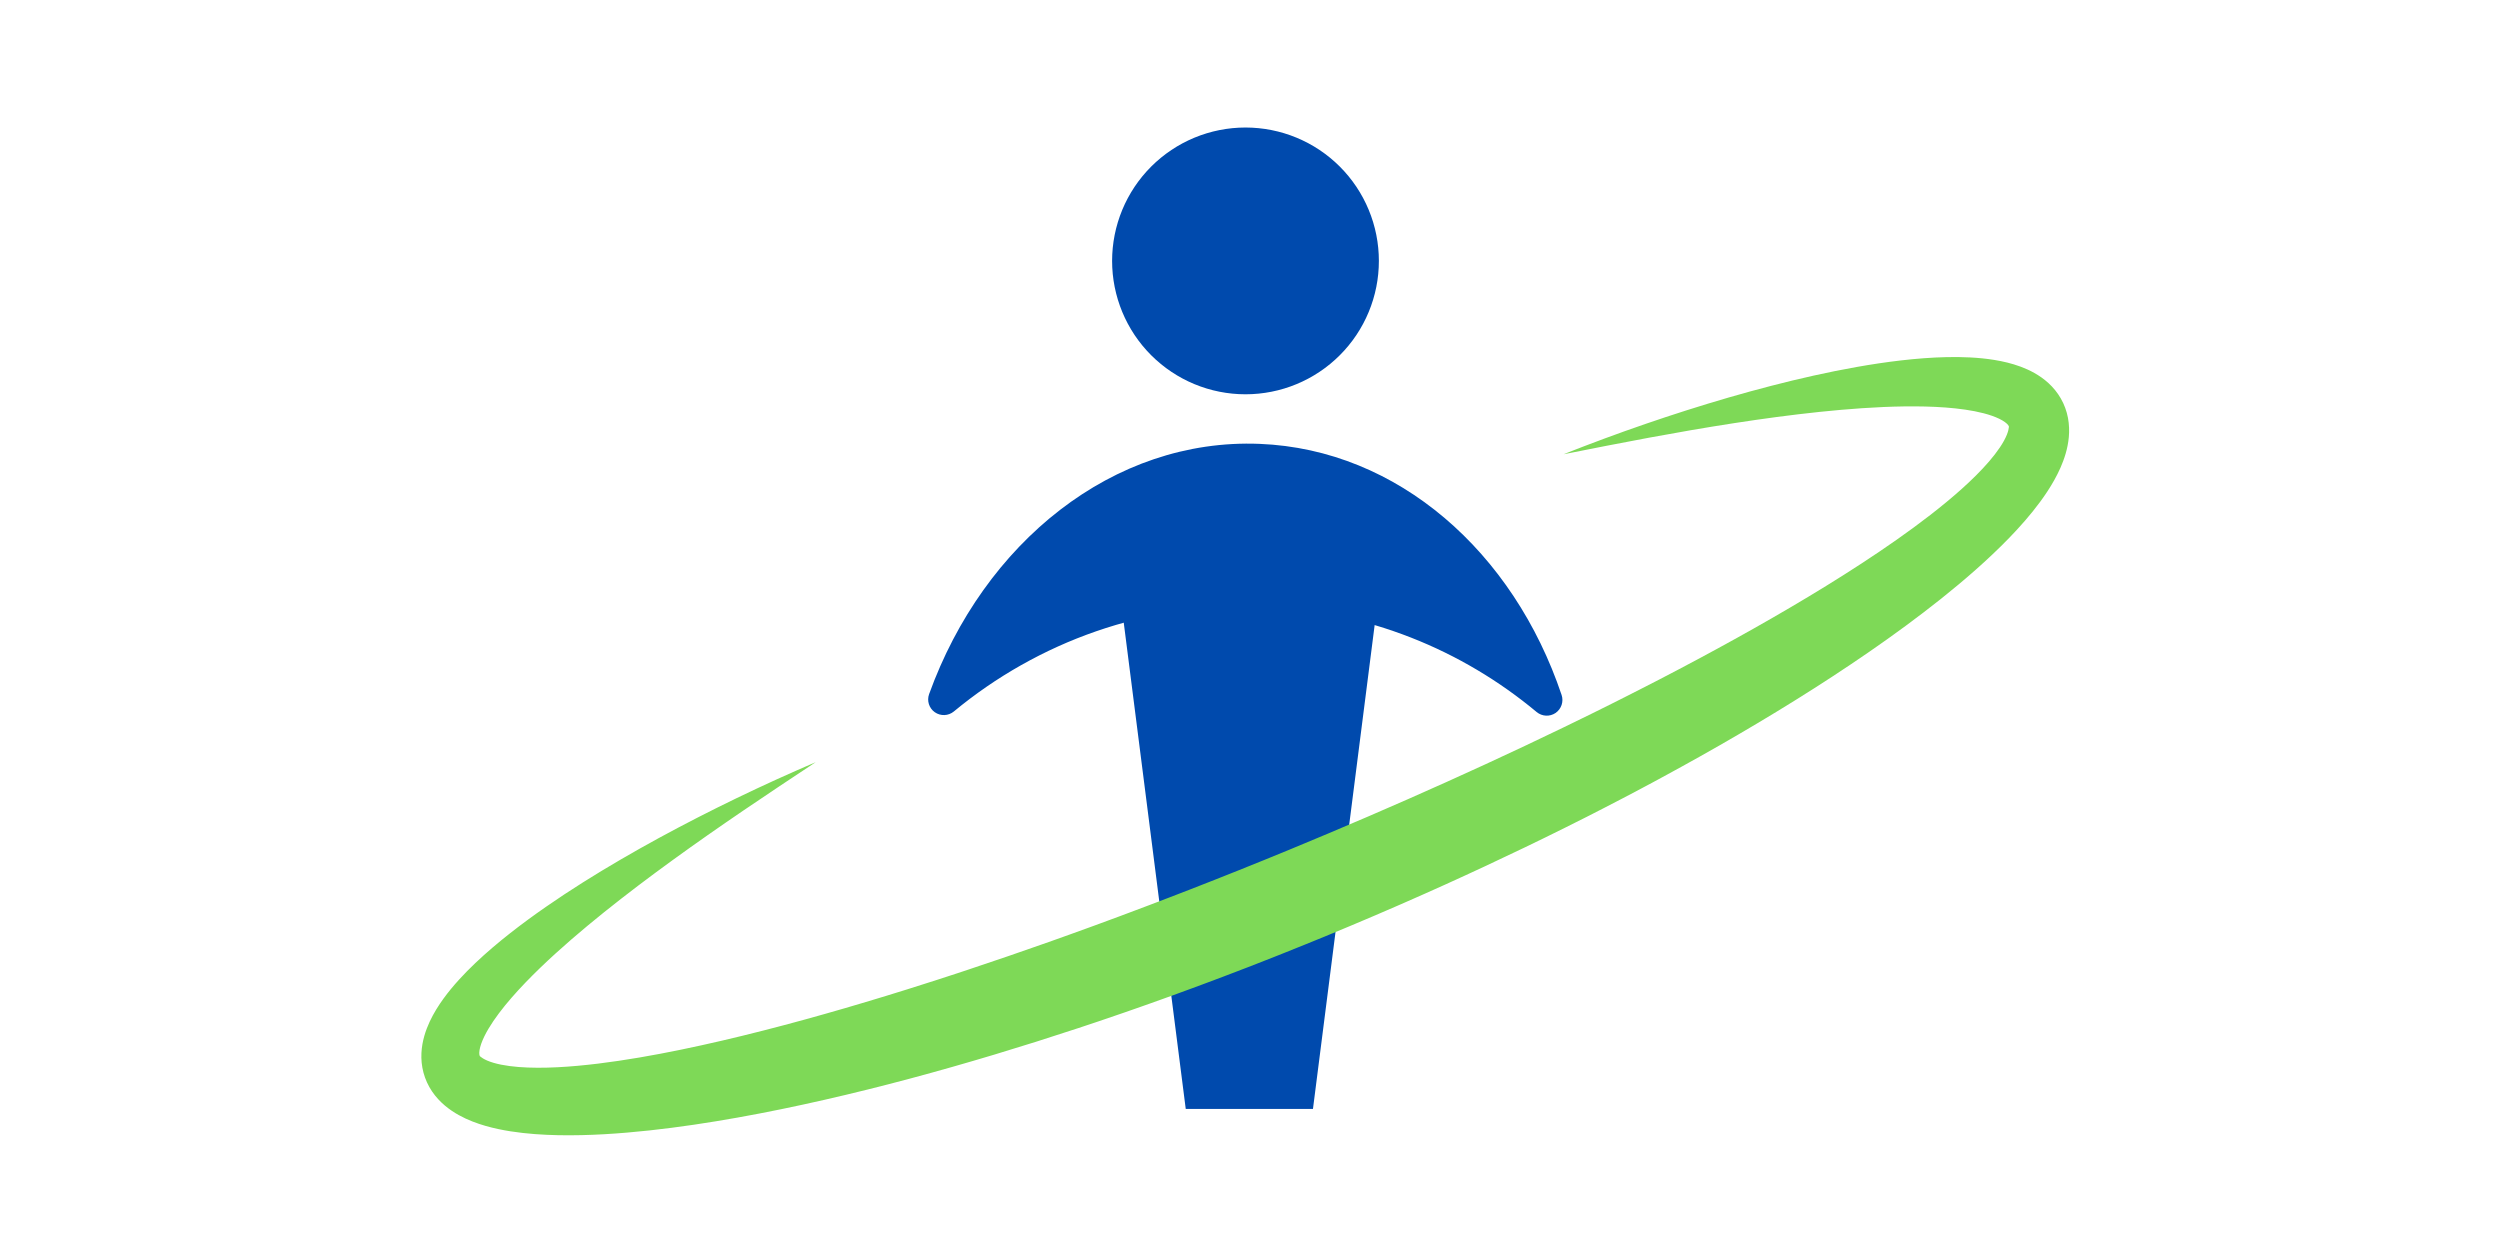 <svg xmlns="http://www.w3.org/2000/svg" xmlns:xlink="http://www.w3.org/1999/xlink" width="6250" zoomAndPan="magnify" viewBox="0 0 4687.5 2343.75" height="3125" preserveAspectRatio="xMidYMid meet" version="1.0"><defs><clipPath id="99dc3ce5c4"><path d="M 2085.195 239.094 L 2585.395 239.094 L 2585.395 739.293 L 2085.195 739.293 Z M 2085.195 239.094 " clip-rule="nonzero"/></clipPath><clipPath id="6186964199"><path d="M 2099.246 1105.859 L 2585.941 1105.859 L 2585.941 2079.258 L 2099.246 2079.258 Z M 2099.246 1105.859 " clip-rule="nonzero"/></clipPath><clipPath id="b1130bbd90"><path d="M 1740 831 L 2930 831 L 2930 1342 L 1740 1342 Z M 1740 831 " clip-rule="nonzero"/></clipPath><clipPath id="30ab4e0cfe"><path d="M 1843.793 1708.777 L 1593.348 856.145 L 2843.16 489.035 L 3093.605 1341.672 Z M 1843.793 1708.777 " clip-rule="nonzero"/></clipPath><clipPath id="3d6f86873e"><path d="M 1843.793 1708.777 L 1593.348 856.145 L 2843.16 489.035 L 3093.605 1341.672 Z M 1843.793 1708.777 " clip-rule="nonzero"/></clipPath><clipPath id="fa74b8ac9e"><path d="M 790 669 L 3880 669 L 3880 2129 L 790 2129 Z M 790 669 " clip-rule="nonzero"/></clipPath><clipPath id="17c58243fa"><path d="M 750.762 2046.703 L 1683.039 -190.566 L 3920.309 741.711 L 2988.031 2978.984 Z M 750.762 2046.703 " clip-rule="nonzero"/></clipPath><clipPath id="86aca90564"><path d="M 750.762 2046.703 L 1683.039 -190.566 L 3920.309 741.711 L 2988.031 2978.984 Z M 750.762 2046.703 " clip-rule="nonzero"/></clipPath></defs><g clip-path="url(#99dc3ce5c4)"><path fill="#004aad" d="M 2585.387 489.191 C 2585.387 493.281 2585.285 497.375 2585.086 501.461 C 2584.883 505.551 2584.582 509.629 2584.18 513.703 C 2583.781 517.777 2583.277 521.84 2582.68 525.887 C 2582.078 529.934 2581.379 533.969 2580.578 537.98 C 2579.781 541.996 2578.887 545.988 2577.891 549.957 C 2576.895 553.93 2575.805 557.871 2574.617 561.789 C 2573.43 565.707 2572.145 569.59 2570.766 573.445 C 2569.387 577.297 2567.914 581.117 2566.348 584.898 C 2564.781 588.68 2563.125 592.418 2561.375 596.121 C 2559.625 599.82 2557.785 603.473 2555.855 607.082 C 2553.926 610.695 2551.91 614.254 2549.805 617.766 C 2547.699 621.273 2545.512 624.73 2543.238 628.137 C 2540.961 631.539 2538.605 634.883 2536.168 638.172 C 2533.73 641.457 2531.215 644.684 2528.617 647.848 C 2526.02 651.012 2523.348 654.109 2520.598 657.145 C 2517.852 660.176 2515.027 663.141 2512.133 666.035 C 2509.238 668.93 2506.277 671.75 2503.242 674.496 C 2500.211 677.246 2497.113 679.918 2493.949 682.516 C 2490.785 685.113 2487.559 687.629 2484.273 690.066 C 2480.984 692.508 2477.641 694.863 2474.234 697.137 C 2470.832 699.41 2467.375 701.598 2463.863 703.703 C 2460.355 705.809 2456.793 707.824 2453.184 709.754 C 2449.574 711.684 2445.922 713.523 2442.219 715.273 C 2438.52 717.023 2434.777 718.68 2430.996 720.246 C 2427.215 721.812 2423.398 723.285 2419.547 724.664 C 2415.691 726.043 2411.805 727.328 2407.891 728.516 C 2403.973 729.703 2400.027 730.797 2396.059 731.789 C 2392.09 732.785 2388.098 733.68 2384.082 734.48 C 2380.066 735.277 2376.035 735.977 2371.988 736.578 C 2367.938 737.18 2363.879 737.68 2359.805 738.082 C 2355.73 738.48 2351.652 738.781 2347.562 738.984 C 2343.473 739.184 2339.383 739.285 2335.289 739.285 C 2331.199 739.285 2327.105 739.184 2323.02 738.984 C 2318.93 738.781 2314.852 738.48 2310.777 738.082 C 2306.703 737.68 2302.645 737.18 2298.594 736.578 C 2294.547 735.977 2290.516 735.277 2286.5 734.48 C 2282.484 733.68 2278.492 732.785 2274.523 731.789 C 2270.551 730.797 2266.609 729.703 2262.691 728.516 C 2258.777 727.328 2254.891 726.043 2251.035 724.664 C 2247.184 723.285 2243.367 721.812 2239.582 720.246 C 2235.801 718.68 2232.062 717.023 2228.363 715.273 C 2224.66 713.523 2221.008 711.684 2217.398 709.754 C 2213.789 707.824 2210.227 705.809 2206.715 703.703 C 2203.207 701.598 2199.75 699.41 2196.348 697.137 C 2192.941 694.863 2189.598 692.508 2186.309 690.066 C 2183.023 687.629 2179.797 685.113 2176.633 682.516 C 2173.469 679.918 2170.371 677.246 2167.336 674.496 C 2164.305 671.75 2161.34 668.93 2158.449 666.035 C 2155.555 663.141 2152.73 660.176 2149.984 657.145 C 2147.234 654.109 2144.562 651.012 2141.965 647.848 C 2139.367 644.684 2136.852 641.457 2134.414 638.172 C 2131.977 634.883 2129.617 631.539 2127.344 628.137 C 2125.07 624.73 2122.883 621.273 2120.777 617.766 C 2118.672 614.254 2116.656 610.695 2114.727 607.082 C 2112.797 603.473 2110.957 599.82 2109.207 596.121 C 2107.457 592.418 2105.801 588.68 2104.234 584.898 C 2102.668 581.117 2101.195 577.297 2099.816 573.445 C 2098.438 569.59 2097.152 565.707 2095.965 561.789 C 2094.777 557.871 2093.688 553.93 2092.691 549.957 C 2091.695 545.988 2090.801 541.996 2090 537.98 C 2089.203 533.969 2088.504 529.934 2087.902 525.887 C 2087.301 521.84 2086.801 517.777 2086.402 513.703 C 2086 509.629 2085.699 505.551 2085.496 501.461 C 2085.297 497.375 2085.195 493.281 2085.195 489.191 C 2085.195 485.098 2085.297 481.008 2085.496 476.918 C 2085.699 472.832 2086 468.75 2086.402 464.676 C 2086.801 460.602 2087.301 456.543 2087.902 452.492 C 2088.504 448.445 2089.203 444.414 2090 440.398 C 2090.801 436.387 2091.695 432.391 2092.691 428.422 C 2093.688 424.453 2094.777 420.508 2095.965 416.59 C 2097.152 412.676 2098.438 408.789 2099.816 404.938 C 2101.195 401.082 2102.668 397.266 2104.234 393.484 C 2105.801 389.703 2107.457 385.961 2109.207 382.262 C 2110.957 378.562 2112.797 374.906 2114.727 371.297 C 2116.656 367.688 2118.672 364.125 2120.777 360.617 C 2122.883 357.105 2125.07 353.648 2127.344 350.246 C 2129.617 346.844 2131.977 343.496 2134.414 340.211 C 2136.852 336.922 2139.367 333.695 2141.965 330.531 C 2144.562 327.367 2147.234 324.27 2149.984 321.238 C 2152.73 318.203 2155.555 315.242 2158.449 312.348 C 2161.34 309.453 2164.305 306.633 2167.336 303.883 C 2170.371 301.133 2173.469 298.461 2176.633 295.863 C 2179.797 293.27 2183.023 290.75 2186.309 288.312 C 2189.598 285.875 2192.941 283.52 2196.348 281.246 C 2199.75 278.969 2203.207 276.781 2206.715 274.676 C 2210.227 272.574 2213.789 270.555 2217.398 268.625 C 2221.008 266.695 2224.66 264.855 2228.363 263.105 C 2232.062 261.355 2235.801 259.699 2239.582 258.133 C 2243.367 256.566 2247.184 255.094 2251.035 253.715 C 2254.891 252.336 2258.777 251.055 2262.691 249.863 C 2266.609 248.676 2270.551 247.586 2274.523 246.59 C 2278.492 245.598 2282.484 244.699 2286.5 243.902 C 2290.516 243.102 2294.547 242.402 2298.594 241.801 C 2302.645 241.203 2306.703 240.699 2310.777 240.301 C 2314.852 239.898 2318.93 239.598 2323.02 239.398 C 2327.105 239.195 2331.199 239.094 2335.289 239.094 C 2339.383 239.094 2343.473 239.195 2347.562 239.398 C 2351.652 239.598 2355.73 239.898 2359.805 240.301 C 2363.879 240.699 2367.938 241.203 2371.988 241.801 C 2376.035 242.402 2380.066 243.102 2384.082 243.902 C 2388.098 244.699 2392.09 245.598 2396.059 246.59 C 2400.027 247.586 2403.973 248.676 2407.891 249.863 C 2411.805 251.055 2415.691 252.336 2419.547 253.715 C 2423.398 255.094 2427.215 256.566 2430.996 258.133 C 2434.777 259.699 2438.52 261.355 2442.219 263.105 C 2445.922 264.855 2449.574 266.695 2453.184 268.625 C 2456.793 270.555 2460.355 272.574 2463.863 274.676 C 2467.375 276.781 2470.832 278.969 2474.234 281.246 C 2477.641 283.52 2480.984 285.875 2484.273 288.312 C 2487.559 290.75 2490.785 293.27 2493.949 295.863 C 2497.113 298.461 2500.211 301.133 2503.242 303.883 C 2506.277 306.633 2509.238 309.453 2512.133 312.348 C 2515.027 315.242 2517.852 318.203 2520.598 321.238 C 2523.348 324.27 2526.02 327.367 2528.617 330.531 C 2531.215 333.695 2533.73 336.922 2536.168 340.211 C 2538.605 343.496 2540.961 346.844 2543.238 350.246 C 2545.512 353.648 2547.699 357.105 2549.805 360.617 C 2551.91 364.125 2553.926 367.688 2555.855 371.297 C 2557.785 374.906 2559.625 378.562 2561.375 382.262 C 2563.125 385.961 2564.781 389.703 2566.348 393.484 C 2567.914 397.266 2569.387 401.082 2570.766 404.938 C 2572.145 408.789 2573.43 412.676 2574.617 416.59 C 2575.805 420.508 2576.895 424.453 2577.891 428.422 C 2578.887 432.391 2579.781 436.387 2580.578 440.398 C 2581.379 444.414 2582.078 448.445 2582.68 452.492 C 2583.277 456.543 2583.781 460.602 2584.18 464.676 C 2584.582 468.75 2584.883 472.832 2585.086 476.918 C 2585.285 481.008 2585.387 485.098 2585.387 489.191 Z M 2585.387 489.191 " fill-opacity="1" fill-rule="nonzero"/></g><g clip-path="url(#6186964199)"><path fill="#004aad" d="M 2461.805 2079.258 L 2585.941 1105.625 L 2099.129 1105.625 L 2223.266 2079.258 Z M 2461.805 2079.258 " fill-opacity="1" fill-rule="nonzero"/></g><g clip-path="url(#b1130bbd90)"><g clip-path="url(#30ab4e0cfe)"><g clip-path="url(#3d6f86873e)"><path fill="#004aad" d="M 1788.355 1334.105 C 1778.18 1342.445 1763.594 1343.035 1752.766 1335.418 C 1741.938 1327.801 1737.559 1313.914 1742.082 1301.43 C 1844.902 1016.992 2087.516 821.223 2361.926 832.254 C 2621.5 842.691 2837.871 1035.242 2927.992 1303.016 C 2932.215 1315.457 2927.605 1329.246 2916.742 1336.773 C 2905.867 1344.172 2891.383 1343.457 2881.258 1335.086 C 2741.316 1218.34 2563.859 1145.398 2368.672 1137.551 C 2149.43 1128.734 1945.883 1203.727 1788.355 1334.105 Z M 1788.355 1334.105 " fill-opacity="1" fill-rule="evenodd"/></g></g></g><g clip-path="url(#fa74b8ac9e)"><g clip-path="url(#17c58243fa)"><g clip-path="url(#86aca90564)"><path fill="#7ed957" d="M 1529.359 1429.148 L 1461.379 1474.238 C 1438.789 1489.316 1416.258 1504.438 1393.852 1519.703 C 1349.035 1550.211 1304.645 1581.16 1260.977 1612.871 C 1239.121 1628.691 1217.492 1644.77 1196.051 1660.984 C 1185.336 1669.105 1174.699 1677.305 1164.117 1685.555 C 1153.531 1693.793 1143.027 1702.113 1132.59 1710.477 C 1122.152 1718.852 1111.816 1727.309 1101.559 1735.824 C 1091.309 1744.348 1081.16 1752.961 1071.117 1761.641 C 1061.09 1770.332 1051.176 1779.109 1041.41 1787.988 C 1031.656 1796.867 1022.035 1805.836 1012.625 1814.922 C 1003.219 1824.016 993.996 1833.203 985.047 1842.508 C 976.109 1851.828 967.418 1861.258 959.125 1870.809 C 950.824 1880.355 942.918 1890.031 935.598 1899.77 C 928.285 1909.504 921.551 1919.344 915.801 1929.039 C 912.934 1933.883 910.328 1938.691 908.043 1943.387 C 905.758 1948.082 903.852 1952.652 902.305 1956.957 C 901.578 1959.102 900.906 1961.184 900.383 1963.156 C 899.879 1965.121 899.438 1967.008 899.164 1968.723 C 898.895 1970.441 898.723 1972.02 898.652 1973.414 C 898.602 1974.797 898.66 1975.984 898.777 1976.965 C 898.895 1977.941 899.07 1978.711 899.281 1979.266 C 899.5 1979.82 899.73 1980.188 899.953 1980.445 C 900.418 1980.969 900.793 1981.133 901.484 1981.668 C 902.207 1982.18 903.379 1983.125 905.336 1984.371 C 907.336 1985.602 910.055 1987.094 913.461 1988.543 C 916.836 1990.008 920.863 1991.43 925.246 1992.738 C 929.66 1994.047 934.477 1995.215 939.531 1996.238 C 949.688 1998.273 960.82 1999.703 972.359 2000.633 C 983.914 2001.562 995.914 2001.957 1008.109 2002.016 C 1020.312 2002.074 1032.742 2001.719 1045.266 2001.086 C 1070.344 1999.836 1095.84 1997.391 1121.457 1994.289 C 1134.27 1992.719 1147.109 1990.961 1159.984 1989.047 C 1172.852 1987.148 1185.734 1985.086 1198.629 1982.883 C 1250.223 1974.109 1301.918 1963.262 1353.508 1951.285 C 1379.305 1945.254 1405.09 1938.98 1430.832 1932.371 C 1456.582 1925.82 1482.297 1918.953 1507.988 1911.918 C 1533.672 1904.875 1559.32 1897.582 1584.938 1890.137 C 1610.547 1882.664 1636.141 1875.035 1661.676 1867.207 L 1699.969 1855.359 C 1712.734 1851.391 1725.457 1847.281 1738.195 1843.227 C 1744.559 1841.184 1750.945 1839.219 1757.301 1837.125 L 1776.379 1830.922 L 1795.457 1824.703 L 1814.504 1818.375 C 1865.312 1801.539 1915.961 1784.105 1966.477 1766.254 L 2004.324 1752.734 L 2042.121 1739.055 L 2051.57 1735.625 L 2061 1732.145 L 2079.859 1725.188 C 2086.145 1722.863 2092.445 1720.586 2098.723 1718.227 L 2117.551 1711.168 C 2130.105 1706.469 2142.656 1701.77 2155.188 1696.984 L 2173.992 1689.84 C 2180.258 1687.465 2186.527 1685.09 2192.777 1682.652 L 2230.309 1668.168 L 2267.77 1653.492 L 2277.137 1649.82 L 2286.488 1646.102 L 2305.184 1638.676 L 2323.883 1631.246 L 2342.535 1623.703 L 2361.199 1616.18 L 2370.535 1612.426 L 2379.848 1608.617 L 2417.094 1593.375 C 2516.289 1552.414 2614.918 1510.105 2712.68 1466.031 C 2761.57 1444.016 2810.281 1421.621 2858.738 1398.742 C 2882.941 1387.262 2907.133 1375.758 2931.23 1364.082 C 2943.312 1358.301 2955.301 1352.359 2967.324 1346.488 L 2985.359 1337.668 L 3003.332 1328.734 L 3021.309 1319.801 L 3039.227 1310.781 C 3051.172 1304.762 3063.133 1298.773 3075.008 1292.633 C 3086.895 1286.516 3098.832 1280.496 3110.688 1274.328 C 3122.555 1268.188 3134.391 1261.98 3146.211 1255.766 C 3193.512 1230.914 3240.398 1205.426 3286.82 1179.289 C 3310.008 1166.195 3333.102 1152.973 3356 1139.488 C 3378.918 1126.039 3401.664 1112.363 3424.211 1098.469 C 3469.285 1070.656 3513.625 1041.953 3556.426 1011.859 C 3577.848 996.844 3598.824 981.422 3619.246 965.629 C 3639.617 949.801 3659.438 933.586 3678.113 916.824 C 3687.445 908.449 3696.527 899.965 3705.145 891.336 C 3713.766 882.711 3722 873.988 3729.547 865.199 C 3737.09 856.426 3743.969 847.566 3749.746 838.988 C 3752.613 834.707 3755.207 830.492 3757.418 826.469 C 3759.605 822.461 3761.445 818.621 3762.812 815.215 C 3764.207 811.797 3765.082 808.848 3765.637 806.582 C 3766.145 804.34 3766.324 802.863 3766.473 802.016 C 3766.582 801.18 3766.754 800.82 3766.727 800.148 C 3766.707 799.82 3766.621 799.41 3766.395 798.871 C 3766.168 798.344 3765.754 797.676 3765.16 796.91 C 3764.559 796.141 3763.766 795.266 3762.77 794.324 C 3761.746 793.387 3760.52 792.387 3759.121 791.363 C 3757.727 790.34 3756.09 789.312 3754.355 788.273 C 3752.602 787.242 3750.66 786.234 3748.645 785.227 C 3740.43 781.25 3730.309 777.742 3719.441 774.91 C 3708.543 772.07 3696.844 769.836 3684.797 768.066 C 3672.746 766.301 3660.324 765.008 3647.711 764.062 C 3622.48 762.184 3596.535 761.703 3570.391 762.035 C 3544.23 762.387 3517.832 763.605 3491.352 765.375 C 3478.109 766.277 3464.84 767.305 3451.559 768.469 C 3438.281 769.641 3424.98 770.922 3411.676 772.309 C 3385.062 775.113 3358.418 778.305 3331.766 781.824 C 3305.121 785.395 3278.438 789.211 3251.781 793.352 C 3198.449 801.562 3145.129 810.828 3091.82 820.695 C 3065.16 825.613 3038.512 830.734 3011.848 835.922 L 2931.816 851.734 L 2941.301 847.945 L 2950.805 844.215 L 2969.844 836.816 C 2982.555 831.949 2995.293 827.133 3008.066 822.418 C 3033.609 812.961 3059.273 803.824 3085.043 794.941 C 3136.602 777.203 3188.617 760.629 3241.152 745.363 C 3267.426 737.77 3293.82 730.445 3320.379 723.609 C 3346.938 716.723 3373.641 710.242 3400.535 704.27 C 3427.43 698.301 3454.516 692.816 3481.84 687.988 C 3509.172 683.168 3536.746 678.973 3564.688 675.75 C 3578.664 674.125 3592.727 672.777 3606.918 671.715 C 3621.109 670.652 3635.418 669.918 3649.918 669.613 C 3664.406 669.289 3679.07 669.414 3694.012 670.195 C 3708.949 670.973 3724.164 672.379 3739.832 674.953 C 3755.508 677.562 3771.656 681.219 3788.57 687.449 C 3792.812 689.043 3797.074 690.758 3801.402 692.727 C 3805.73 694.719 3810.09 696.863 3814.492 699.352 C 3818.891 701.84 3823.316 704.598 3827.727 707.711 C 3832.141 710.848 3836.531 714.355 3840.82 718.281 C 3845.109 722.215 3849.289 726.559 3853.215 731.383 C 3857.137 736.203 3860.793 741.473 3864.016 747.098 C 3870.492 758.324 3875.094 770.969 3877.445 783.5 C 3879.805 796.035 3880.035 808.242 3879.059 819.461 C 3878.031 830.66 3875.859 840.984 3873.109 850.465 C 3870.363 859.988 3867.008 868.703 3863.406 876.938 C 3859.781 885.148 3855.859 892.836 3851.77 900.184 C 3843.574 914.84 3834.684 928.102 3825.48 940.641 C 3816.266 953.16 3806.727 964.93 3796.945 976.215 C 3787.172 987.504 3777.176 998.297 3767.035 1008.785 C 3746.719 1029.695 3725.816 1049.344 3704.523 1068.191 C 3683.238 1087.055 3661.535 1105.09 3639.59 1122.617 C 3595.656 1157.602 3550.672 1190.492 3505 1222.031 C 3459.32 1253.559 3412.977 1283.746 3366.113 1312.914 C 3319.27 1342.102 3271.895 1370.23 3224.152 1397.59 C 3200.273 1411.262 3176.293 1424.707 3152.215 1437.965 C 3140.195 1444.645 3128.113 1451.176 3116.039 1457.723 L 3097.918 1467.535 L 3079.73 1477.211 L 3061.547 1486.883 L 3043.305 1496.438 C 3031.141 1502.793 3018.977 1509.16 3006.75 1515.387 L 2988.438 1524.773 L 2979.277 1529.473 L 2970.086 1534.102 L 2933.305 1552.551 C 2884.199 1577.008 2834.75 1600.727 2785.086 1623.926 C 2772.68 1629.746 2760.246 1635.516 2747.777 1641.195 L 2729.09 1649.75 C 2722.859 1652.609 2716.633 1655.469 2710.383 1658.266 L 2672.887 1675.094 L 2635.293 1691.691 L 2625.887 1695.828 L 2616.457 1699.902 L 2597.602 1708.051 L 2578.742 1716.195 L 2559.832 1724.227 L 2540.914 1732.23 L 2531.457 1736.23 L 2521.973 1740.18 L 2484.039 1755.949 C 2458.668 1766.273 2433.34 1776.676 2407.867 1786.758 L 2388.781 1794.363 L 2369.652 1801.855 L 2350.523 1809.344 L 2340.953 1813.082 L 2331.359 1816.758 L 2292.98 1831.445 L 2254.496 1845.875 C 2248.09 1848.293 2241.656 1850.645 2235.219 1853.004 L 2215.922 1860.082 C 2209.484 1862.434 2203.074 1864.832 2196.617 1867.137 L 2177.262 1874.074 L 2157.91 1881.012 C 2151.461 1883.328 2144.98 1885.57 2138.52 1887.852 L 2119.117 1894.648 L 2109.418 1898.039 L 2099.691 1901.375 L 2060.773 1914.688 L 2021.75 1927.715 C 1969.656 1944.938 1917.316 1961.465 1864.719 1977.289 C 1812.105 1993.066 1759.273 2008.215 1706.105 2022.402 C 1679.523 2029.492 1652.875 2036.402 1626.137 2043.023 C 1599.402 2049.684 1572.582 2056.066 1545.68 2062.203 C 1491.863 2074.473 1437.699 2085.684 1383.066 2095.434 C 1328.438 2105.199 1273.336 2113.512 1217.512 2119.59 C 1189.598 2122.609 1161.48 2125.062 1133.09 2126.664 C 1118.895 2127.469 1104.629 2128.074 1090.27 2128.383 C 1075.914 2128.711 1061.461 2128.777 1046.887 2128.496 C 1017.723 2127.863 988.121 2126.039 957.438 2121.262 C 942.082 2118.855 926.445 2115.676 910.32 2111.051 C 902.25 2108.715 894.055 2106.02 885.707 2102.742 C 877.352 2099.449 868.852 2095.598 860.203 2090.789 C 851.578 2086 842.785 2080.207 834.188 2072.996 C 825.605 2065.727 817.184 2056.922 810.059 2046.371 C 806.504 2041.094 803.301 2035.426 800.59 2029.492 C 797.879 2023.562 795.664 2017.391 794.004 2011.141 C 792.336 2004.895 791.223 1998.586 790.613 1992.414 C 790.004 1986.242 789.914 1980.219 790.191 1974.426 C 790.465 1968.629 791.125 1963.051 792.047 1957.727 C 792.988 1952.422 794.184 1947.359 795.555 1942.5 C 796.93 1937.645 798.5 1933.055 800.18 1928.602 C 801.855 1924.16 803.68 1919.949 805.562 1915.828 C 813.172 1899.512 822.074 1885.559 831.352 1872.676 C 840.652 1859.824 850.469 1848.133 860.512 1837.055 C 870.562 1825.984 880.895 1815.578 891.402 1805.602 C 896.656 1800.613 901.949 1795.723 907.281 1790.934 C 912.621 1786.152 918 1781.453 923.406 1776.828 C 934.223 1767.59 945.164 1758.652 956.227 1749.965 C 961.75 1745.613 967.309 1741.336 972.879 1737.094 C 978.457 1732.863 984.062 1728.688 989.684 1724.555 C 1000.926 1716.297 1012.25 1708.219 1023.652 1700.316 C 1046.445 1684.492 1069.539 1669.324 1092.836 1654.617 C 1104.477 1647.258 1116.203 1640.051 1127.941 1632.918 C 1139.699 1625.801 1151.508 1618.812 1163.355 1611.898 C 1187.023 1598.043 1210.922 1584.668 1234.918 1571.539 C 1282.961 1545.387 1331.559 1520.512 1380.645 1496.785 C 1405.195 1484.941 1429.848 1473.352 1454.637 1462.07 C 1467.02 1456.414 1479.453 1450.859 1491.906 1445.367 L 1510.625 1437.207 L 1519.992 1433.152 Z M 1529.359 1429.148 " fill-opacity="1" fill-rule="nonzero"/></g></g></g></svg>